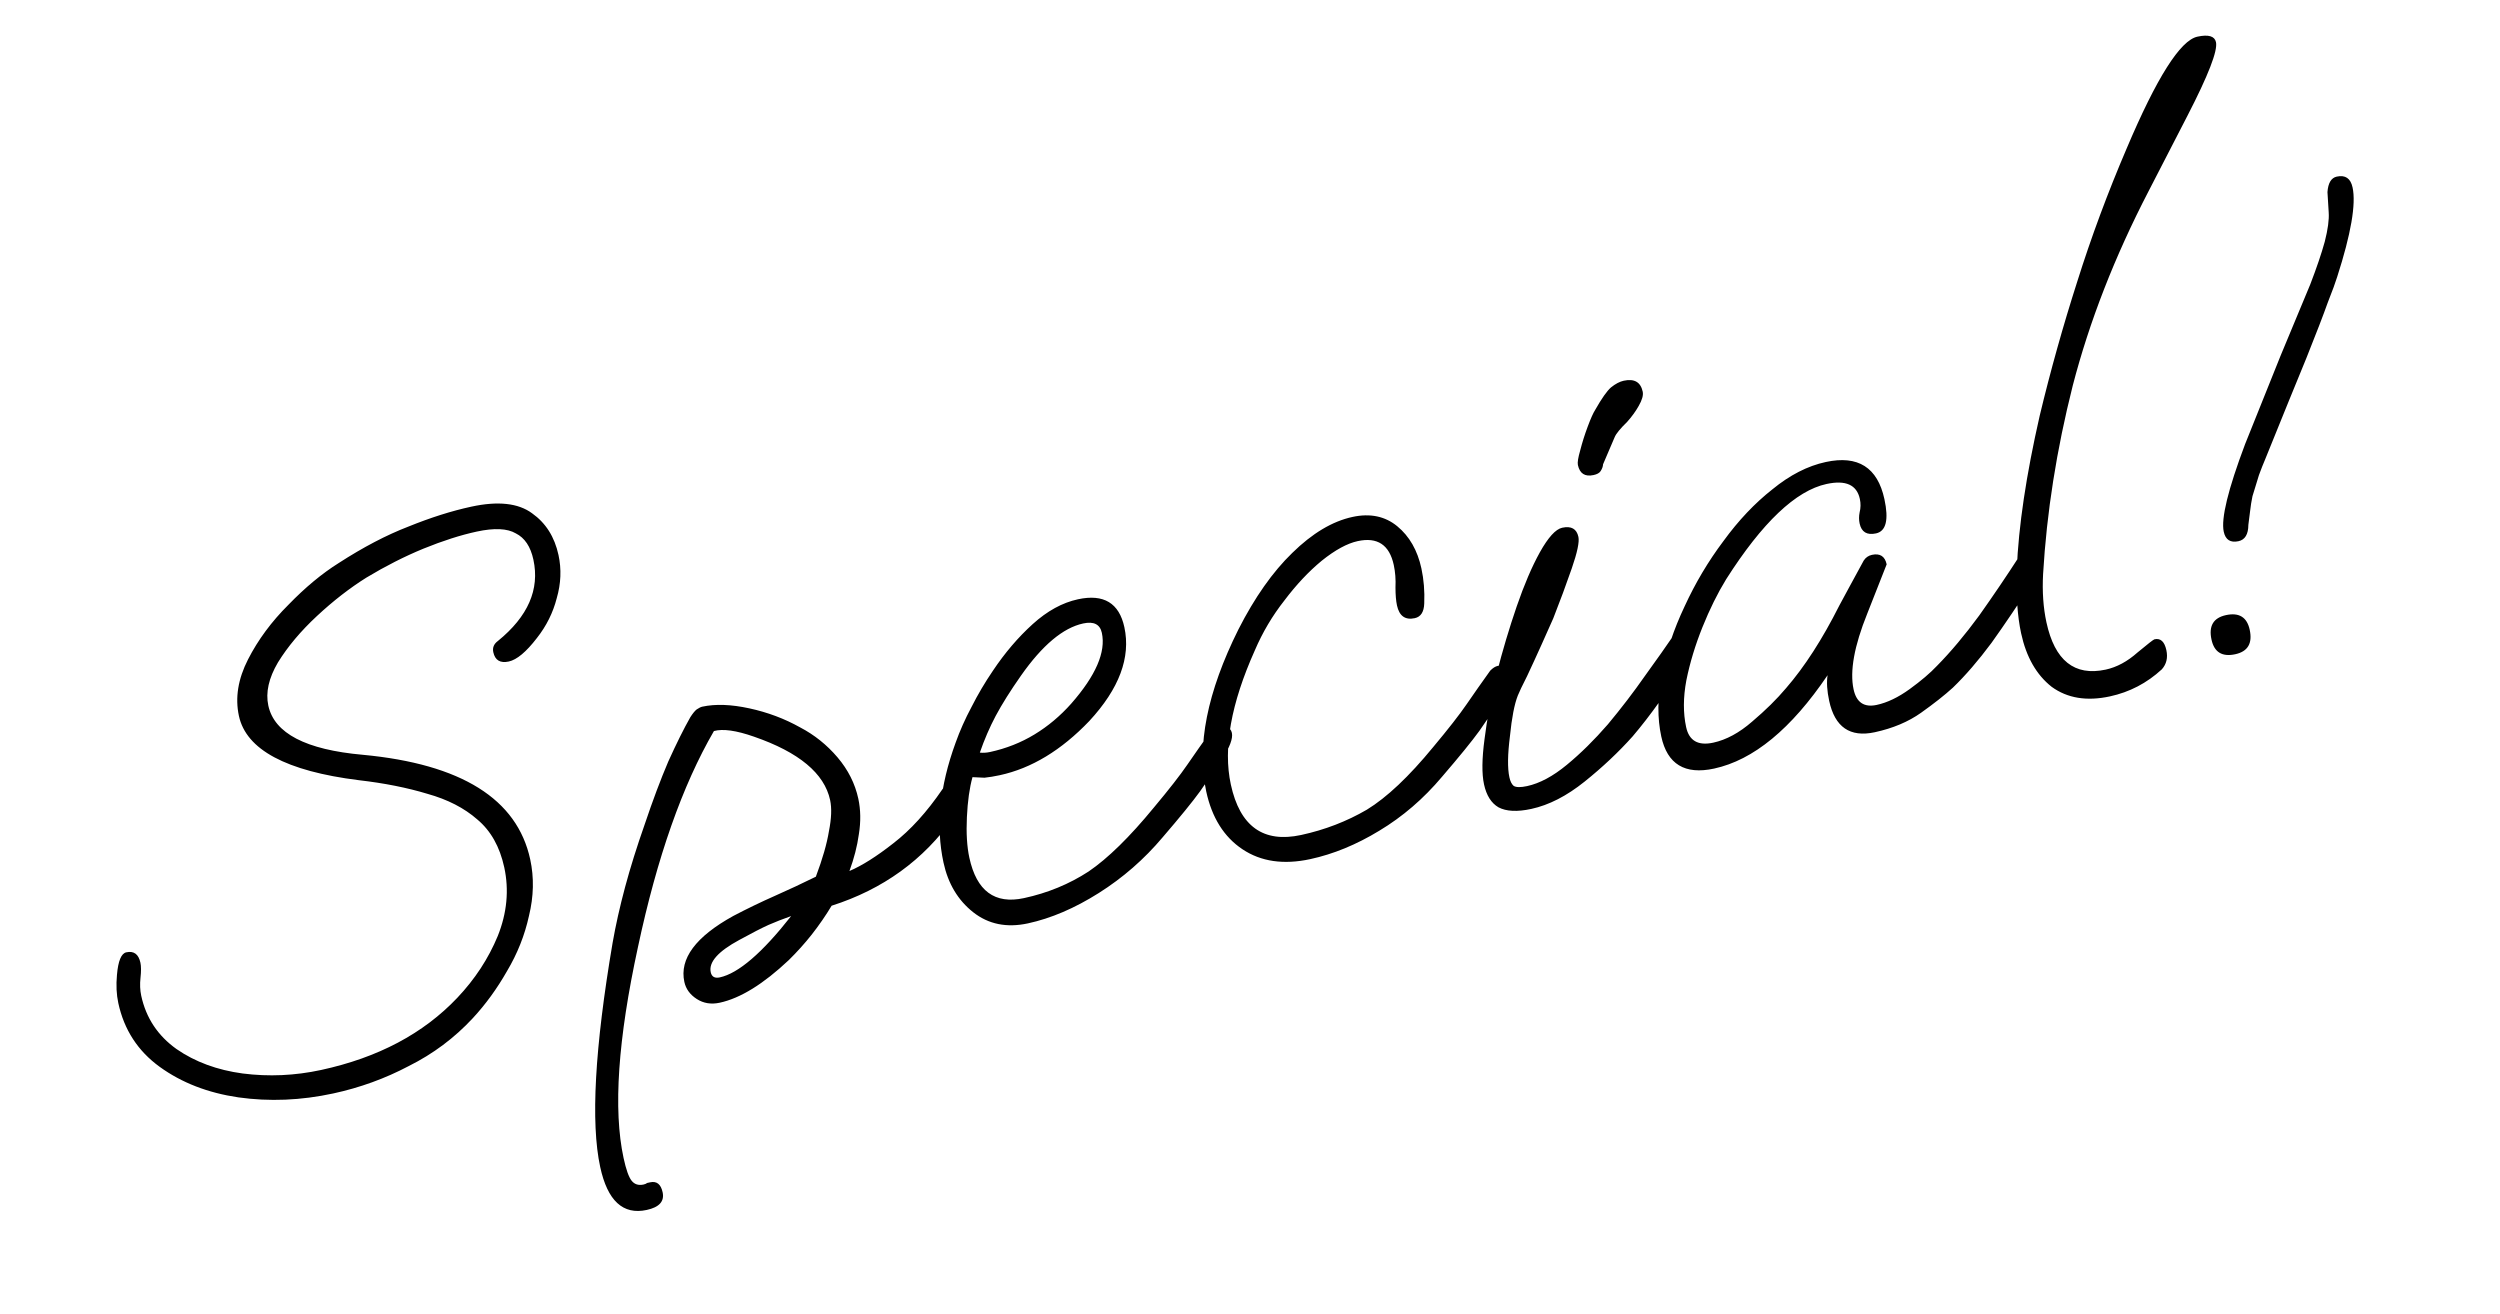 <svg width="194" height="102" viewBox="0 0 194 102" fill="none" xmlns="http://www.w3.org/2000/svg">
<path d="M25.86 84.852C23.358 85.393 20.904 85.495 18.498 85.156C16.131 84.808 14.099 84.02 12.4 82.792C10.702 81.563 9.629 79.913 9.181 77.841C9.037 77.176 9.002 76.447 9.076 75.653C9.168 74.569 9.41 73.985 9.801 73.9C10.388 73.773 10.753 74.042 10.897 74.707C10.956 74.981 10.958 75.369 10.903 75.872C10.848 76.375 10.867 76.841 10.96 77.272C11.333 78.992 12.245 80.37 13.697 81.406C15.14 82.404 16.853 83.036 18.834 83.303C20.854 83.561 22.881 83.471 24.914 83.031C29.332 82.075 32.856 80.207 35.488 77.428C36.854 75.987 37.9 74.389 38.626 72.636C39.343 70.844 39.511 69.068 39.131 67.309C38.784 65.706 38.086 64.466 37.036 63.588C36.026 62.701 34.737 62.039 33.169 61.601C31.592 61.123 29.817 60.771 27.845 60.543C22.208 59.839 19.107 58.177 18.54 55.557C18.235 54.15 18.471 52.687 19.248 51.169C20.024 49.65 21.069 48.237 22.382 46.93C23.687 45.584 24.988 44.504 26.286 43.691C28.189 42.461 29.99 41.519 31.69 40.864C33.421 40.163 35.048 39.647 36.573 39.317C38.645 38.868 40.217 39.04 41.289 39.831C42.352 40.583 43.036 41.663 43.34 43.071C43.577 44.165 43.532 45.28 43.204 46.415C42.916 47.541 42.403 48.573 41.664 49.511C40.834 50.591 40.106 51.198 39.48 51.334C38.816 51.477 38.416 51.237 38.28 50.611C38.204 50.259 38.325 49.967 38.643 49.735C40.975 47.839 41.891 45.737 41.392 43.431C41.172 42.414 40.718 41.735 40.03 41.392C39.373 41.003 38.36 40.956 36.992 41.252C35.741 41.523 34.363 41.964 32.858 42.576C31.393 43.179 29.918 43.928 28.433 44.822C27.136 45.635 25.857 46.628 24.597 47.801C23.336 48.974 22.327 50.175 21.57 51.403C20.852 52.622 20.602 53.74 20.822 54.757C21.287 56.907 23.732 58.179 28.155 58.572C35.8 59.292 40.13 61.998 41.145 66.689C41.45 68.096 41.418 69.556 41.049 71.068C40.72 72.572 40.15 74.005 39.339 75.367C38.568 76.721 37.685 77.935 36.69 79.01C35.263 80.546 33.607 81.784 31.723 82.724C29.887 83.694 27.933 84.404 25.86 84.852ZM50.182 93.893C48.345 94.291 47.142 93.18 46.576 90.56C45.831 87.12 46.152 81.321 47.538 73.163C47.776 71.802 48.099 70.362 48.506 68.841C48.914 67.32 49.422 65.696 50.03 63.968C50.653 62.115 51.263 60.489 51.86 59.091C52.497 57.685 53.068 56.538 53.572 55.651C53.755 55.366 53.917 55.167 54.057 55.055C54.235 54.935 54.383 54.862 54.5 54.837C55.517 54.617 56.734 54.66 58.151 54.968C59.568 55.275 60.882 55.768 62.093 56.447C63.2 57.026 64.166 57.8 64.989 58.767C65.812 59.735 66.351 60.806 66.605 61.978C66.79 62.839 66.805 63.756 66.648 64.732C66.521 65.659 66.277 66.612 65.916 67.591C66.89 67.176 68.024 66.46 69.319 65.443C70.652 64.418 71.924 63.017 73.136 61.24C73.259 61.05 73.457 60.926 73.73 60.866C74.317 60.739 74.661 60.911 74.762 61.38C74.805 61.575 74.762 61.85 74.634 62.206C74.537 62.513 74.32 62.928 73.983 63.452C71.665 66.736 68.515 69.013 64.534 70.284C64.083 71.037 63.569 71.782 62.992 72.521C62.446 73.212 61.852 73.872 61.211 74.502C59.239 76.361 57.452 77.464 55.849 77.811C55.185 77.955 54.591 77.858 54.068 77.521C53.545 77.184 53.224 76.742 53.105 76.195C52.716 74.396 53.984 72.689 56.909 71.075C57.975 70.516 59.049 69.998 60.132 69.518C61.215 69.038 62.275 68.543 63.31 68.032C63.83 66.651 64.168 65.473 64.326 64.497C64.522 63.514 64.552 62.709 64.417 62.083C63.969 60.011 61.997 58.371 58.503 57.163C57.13 56.682 56.096 56.538 55.401 56.729C52.956 60.941 50.992 66.523 49.509 73.474C47.95 80.645 47.577 86.108 48.389 89.861C48.583 90.76 48.793 91.349 49.017 91.628C49.241 91.907 49.548 92.004 49.939 91.92C50.057 91.894 50.15 91.854 50.22 91.798C50.298 91.781 50.376 91.764 50.454 91.747C50.963 91.637 51.284 91.895 51.42 92.52C51.572 93.224 51.16 93.682 50.182 93.893ZM55.854 75.846C57.3 75.533 59.147 73.946 61.393 71.087C60.784 71.3 60.199 71.529 59.638 71.773C59.116 72.009 58.361 72.397 57.373 72.938C55.724 73.827 54.984 74.663 55.153 75.445C55.229 75.796 55.463 75.93 55.854 75.846ZM79.762 71.655C78.12 72.01 76.707 71.722 75.523 70.792C74.34 69.861 73.57 68.575 73.215 66.933C72.606 64.118 72.918 61.022 74.152 57.644C74.483 56.713 74.896 55.785 75.391 54.859C75.878 53.895 76.432 52.956 77.053 52.044C77.981 50.657 79.01 49.452 80.139 48.43C81.268 47.408 82.439 46.766 83.651 46.504C85.645 46.072 86.845 46.795 87.251 48.671C87.758 51.017 86.851 53.444 84.529 55.952C82.36 58.222 80.044 59.623 77.581 60.156C77.151 60.249 76.756 60.314 76.395 60.351C76.066 60.341 75.755 60.326 75.465 60.307C75.235 61.134 75.09 62.168 75.031 63.409C74.972 64.649 75.036 65.7 75.222 66.56C75.78 69.14 77.193 70.185 79.46 69.694C81.298 69.297 82.97 68.608 84.477 67.627C85.975 66.607 87.663 64.952 89.542 62.663C90.712 61.264 91.578 60.156 92.137 59.339C92.697 58.522 93.307 57.654 93.968 56.733C94.168 56.526 94.367 56.401 94.562 56.359C94.757 56.317 94.966 56.333 95.186 56.408C95.407 56.483 95.543 56.638 95.594 56.873C95.687 57.303 95.427 57.993 94.814 58.944C94.285 59.714 93.725 60.53 93.135 61.395C92.536 62.22 91.566 63.412 90.225 64.971C88.793 66.672 87.14 68.115 85.268 69.297C83.396 70.48 81.56 71.266 79.762 71.655ZM76.823 58.356C78.074 58.085 79.224 57.631 80.273 56.995C81.323 56.359 82.275 55.559 83.131 54.597C85.035 52.425 85.826 50.596 85.504 49.111C85.361 48.446 84.878 48.203 84.057 48.38C82.493 48.718 80.883 50.07 79.225 52.434C78.412 53.592 77.757 54.634 77.262 55.56C76.797 56.438 76.388 57.386 76.035 58.403C76.287 58.431 76.549 58.415 76.823 58.356ZM101.677 66.668C99.605 67.116 97.851 66.861 96.416 65.903C94.981 64.945 94.043 63.449 93.603 61.416C92.842 57.898 93.675 53.707 96.101 48.844C97.365 46.36 98.758 44.381 100.28 42.906C101.833 41.383 103.392 40.452 104.955 40.114C106.324 39.818 107.481 40.059 108.427 40.836C109.372 41.614 109.998 42.706 110.302 44.114C110.488 44.974 110.561 45.879 110.521 46.829C110.5 47.488 110.255 47.868 109.786 47.97C109.043 48.131 108.583 47.8 108.405 46.98C108.329 46.628 108.291 46.165 108.289 45.593C108.319 44.972 108.274 44.389 108.156 43.841C107.818 42.278 106.886 41.66 105.361 41.99C104.54 42.168 103.607 42.677 102.561 43.517C101.554 44.349 100.589 45.376 99.667 46.599C98.736 47.782 97.972 49.073 97.374 50.471C95.525 54.596 94.904 58.065 95.513 60.88C96.215 64.125 98.033 65.43 100.965 64.796C102.802 64.398 104.502 63.744 106.065 62.833C107.619 61.883 109.335 60.263 111.214 57.974C112.384 56.575 113.25 55.467 113.81 54.65C114.37 53.833 114.98 52.965 115.64 52.044C115.841 51.837 116.039 51.712 116.234 51.67C116.43 51.628 116.638 51.644 116.859 51.719C117.08 51.794 117.215 51.949 117.266 52.183C117.359 52.614 117.099 53.304 116.487 54.255C115.957 55.024 115.397 55.841 114.807 56.706C114.208 57.531 113.238 58.723 111.897 60.282C110.465 61.983 108.843 63.378 107.032 64.465C105.26 65.544 103.475 66.279 101.677 66.668ZM123.657 36.865C122.992 37.009 122.588 36.749 122.444 36.084C122.402 35.889 122.463 35.507 122.627 34.94C122.782 34.333 122.976 33.718 123.21 33.095C123.443 32.471 123.636 32.041 123.789 31.803C124.293 30.916 124.7 30.337 125.01 30.066C125.358 29.786 125.689 29.612 126.002 29.544C126.823 29.366 127.314 29.649 127.474 30.392C127.534 30.666 127.43 31.036 127.162 31.503C126.926 31.922 126.626 32.335 126.264 32.741C125.723 33.267 125.4 33.665 125.294 33.933L124.397 36.03C124.392 36.195 124.328 36.373 124.205 36.563C124.113 36.705 123.931 36.806 123.657 36.865ZM118.826 62.773C117.732 63.01 116.884 62.968 116.283 62.648C115.72 62.319 115.346 61.725 115.16 60.865C114.982 60.044 114.996 58.875 115.199 57.358C115.394 55.801 115.705 54.117 116.132 52.306C116.598 50.486 117.12 48.736 117.697 47.056C118.275 45.376 118.873 43.978 119.491 42.862C120.14 41.699 120.718 41.062 121.226 40.952C121.93 40.8 122.349 41.036 122.485 41.662C122.569 42.053 122.398 42.867 121.97 44.106C121.542 45.344 121.064 46.635 120.536 47.977C120.316 48.474 120.013 49.154 119.627 50.015C119.24 50.876 118.865 51.694 118.5 52.469C118.127 53.204 117.888 53.706 117.782 53.975C117.518 54.646 117.315 55.692 117.173 57.115C116.991 58.545 116.976 59.613 117.129 60.316C117.196 60.629 117.306 60.851 117.457 60.982C117.647 61.105 117.996 61.111 118.504 61.001C119.482 60.789 120.509 60.24 121.585 59.352C122.662 58.464 123.724 57.416 124.772 56.207C125.812 54.959 126.769 53.708 127.644 52.455C128.558 51.193 129.325 50.106 129.946 49.194C130.069 49.004 130.287 48.875 130.599 48.807C131.186 48.681 131.53 48.852 131.631 49.321C131.724 49.751 131.556 50.299 131.128 50.965C130.3 52.248 129.526 53.398 128.804 54.414C128.083 55.429 127.379 56.339 126.694 57.142C125.606 58.359 124.366 59.528 122.971 60.648C121.576 61.769 120.195 62.477 118.826 62.773ZM133.014 59.642C130.746 60.133 129.38 59.303 128.915 57.153C128.61 55.745 128.617 54.168 128.934 52.421C129.283 50.627 129.879 48.841 130.722 47.062C131.556 45.245 132.561 43.554 133.737 41.99C134.904 40.387 136.17 39.049 137.534 37.976C138.89 36.864 140.271 36.156 141.679 35.852C144.181 35.31 145.698 36.271 146.231 38.734C146.578 40.337 146.36 41.223 145.578 41.392C144.875 41.544 144.451 41.288 144.307 40.624C144.248 40.35 144.247 40.063 144.306 39.764C144.394 39.418 144.401 39.069 144.324 38.717C144.088 37.622 143.226 37.236 141.741 37.557C139.356 38.073 136.758 40.538 133.948 44.952C133.283 46.037 132.671 47.275 132.112 48.664C131.553 50.054 131.135 51.434 130.859 52.803C130.613 54.125 130.608 55.333 130.845 56.428C131.073 57.483 131.774 57.884 132.947 57.631C133.963 57.411 134.971 56.865 135.969 55.994C137.007 55.115 137.884 54.25 138.6 53.399C140.041 51.737 141.42 49.597 142.736 46.98C142.942 46.608 143.205 46.121 143.525 45.52C143.845 44.918 144.211 44.246 144.623 43.502C144.776 43.264 144.99 43.116 145.263 43.056C145.889 42.921 146.269 43.166 146.405 43.792L144.899 47.617C143.887 50.127 143.534 52.086 143.838 53.494C144.058 54.51 144.657 54.913 145.634 54.701C146.455 54.524 147.308 54.114 148.192 53.473C149.077 52.831 149.785 52.228 150.318 51.662C151.391 50.571 152.481 49.271 153.587 47.763C154.684 46.215 155.723 44.681 156.704 43.159C156.826 42.969 157.044 42.84 157.357 42.773C157.943 42.646 158.287 42.817 158.389 43.286C158.482 43.716 158.314 44.264 157.885 44.93C156.659 46.832 155.544 48.485 154.538 49.89C153.524 51.255 152.526 52.412 151.545 53.361C150.895 53.952 150.073 54.6 149.08 55.306C148.087 56.012 146.887 56.517 145.479 56.822C143.564 57.236 142.386 56.427 141.946 54.394C141.777 53.612 141.735 52.946 141.82 52.396C138.999 56.567 136.063 58.982 133.014 59.642ZM163.73 54.04C161.931 54.429 160.425 54.182 159.211 53.298C158.027 52.368 157.237 50.984 156.839 49.146C156.551 47.817 156.439 46.163 156.502 44.185C156.638 40.841 157.231 36.866 158.281 32.259C159.12 28.763 160.09 25.299 161.189 21.869C162.28 18.4 163.56 14.952 165.028 11.524C167.358 6.026 169.188 3.134 170.517 2.846C171.377 2.66 171.858 2.802 171.96 3.271C172.104 3.936 171.368 5.834 169.754 8.966L166.728 14.839C164.1 19.909 162.14 24.938 160.845 29.924C159.589 34.903 158.822 39.775 158.544 44.541C158.471 45.908 158.557 47.158 158.803 48.292C159.446 51.263 160.979 52.486 163.403 51.962C164.263 51.776 165.088 51.331 165.877 50.628C166.675 49.965 167.113 49.624 167.191 49.608C167.66 49.506 167.966 49.788 168.11 50.452C168.237 51.039 168.119 51.535 167.757 51.941C166.597 53.01 165.254 53.71 163.73 54.04ZM173.705 41.998C173.079 42.133 172.699 41.888 172.563 41.263C172.343 40.246 172.896 37.978 174.222 34.458L176.974 27.601L179.276 22.069C179.774 20.774 180.149 19.67 180.401 18.756C180.645 17.803 180.747 17.044 180.707 16.48L180.611 14.905C180.663 14.198 180.904 13.798 181.334 13.705C181.999 13.561 182.407 13.841 182.559 14.544C182.838 15.835 182.439 18.151 181.362 21.495C181.243 21.889 180.998 22.556 180.628 23.495C180.298 24.426 179.747 25.855 178.977 27.781C178.199 29.669 177.13 32.294 175.771 35.658C175.634 35.974 175.476 36.376 175.295 36.865C175.154 37.346 174.986 37.894 174.791 38.509C174.711 38.895 174.65 39.276 174.609 39.654C174.568 40.031 174.523 40.389 174.473 40.727C174.469 41.464 174.213 41.888 173.705 41.998ZM173.454 50.769C172.437 50.989 171.823 50.611 171.612 49.633C171.383 48.578 171.758 47.944 172.735 47.733C173.752 47.513 174.366 47.891 174.577 48.869C174.806 49.924 174.431 50.558 173.454 50.769Z" fill="black"/>
</svg>
